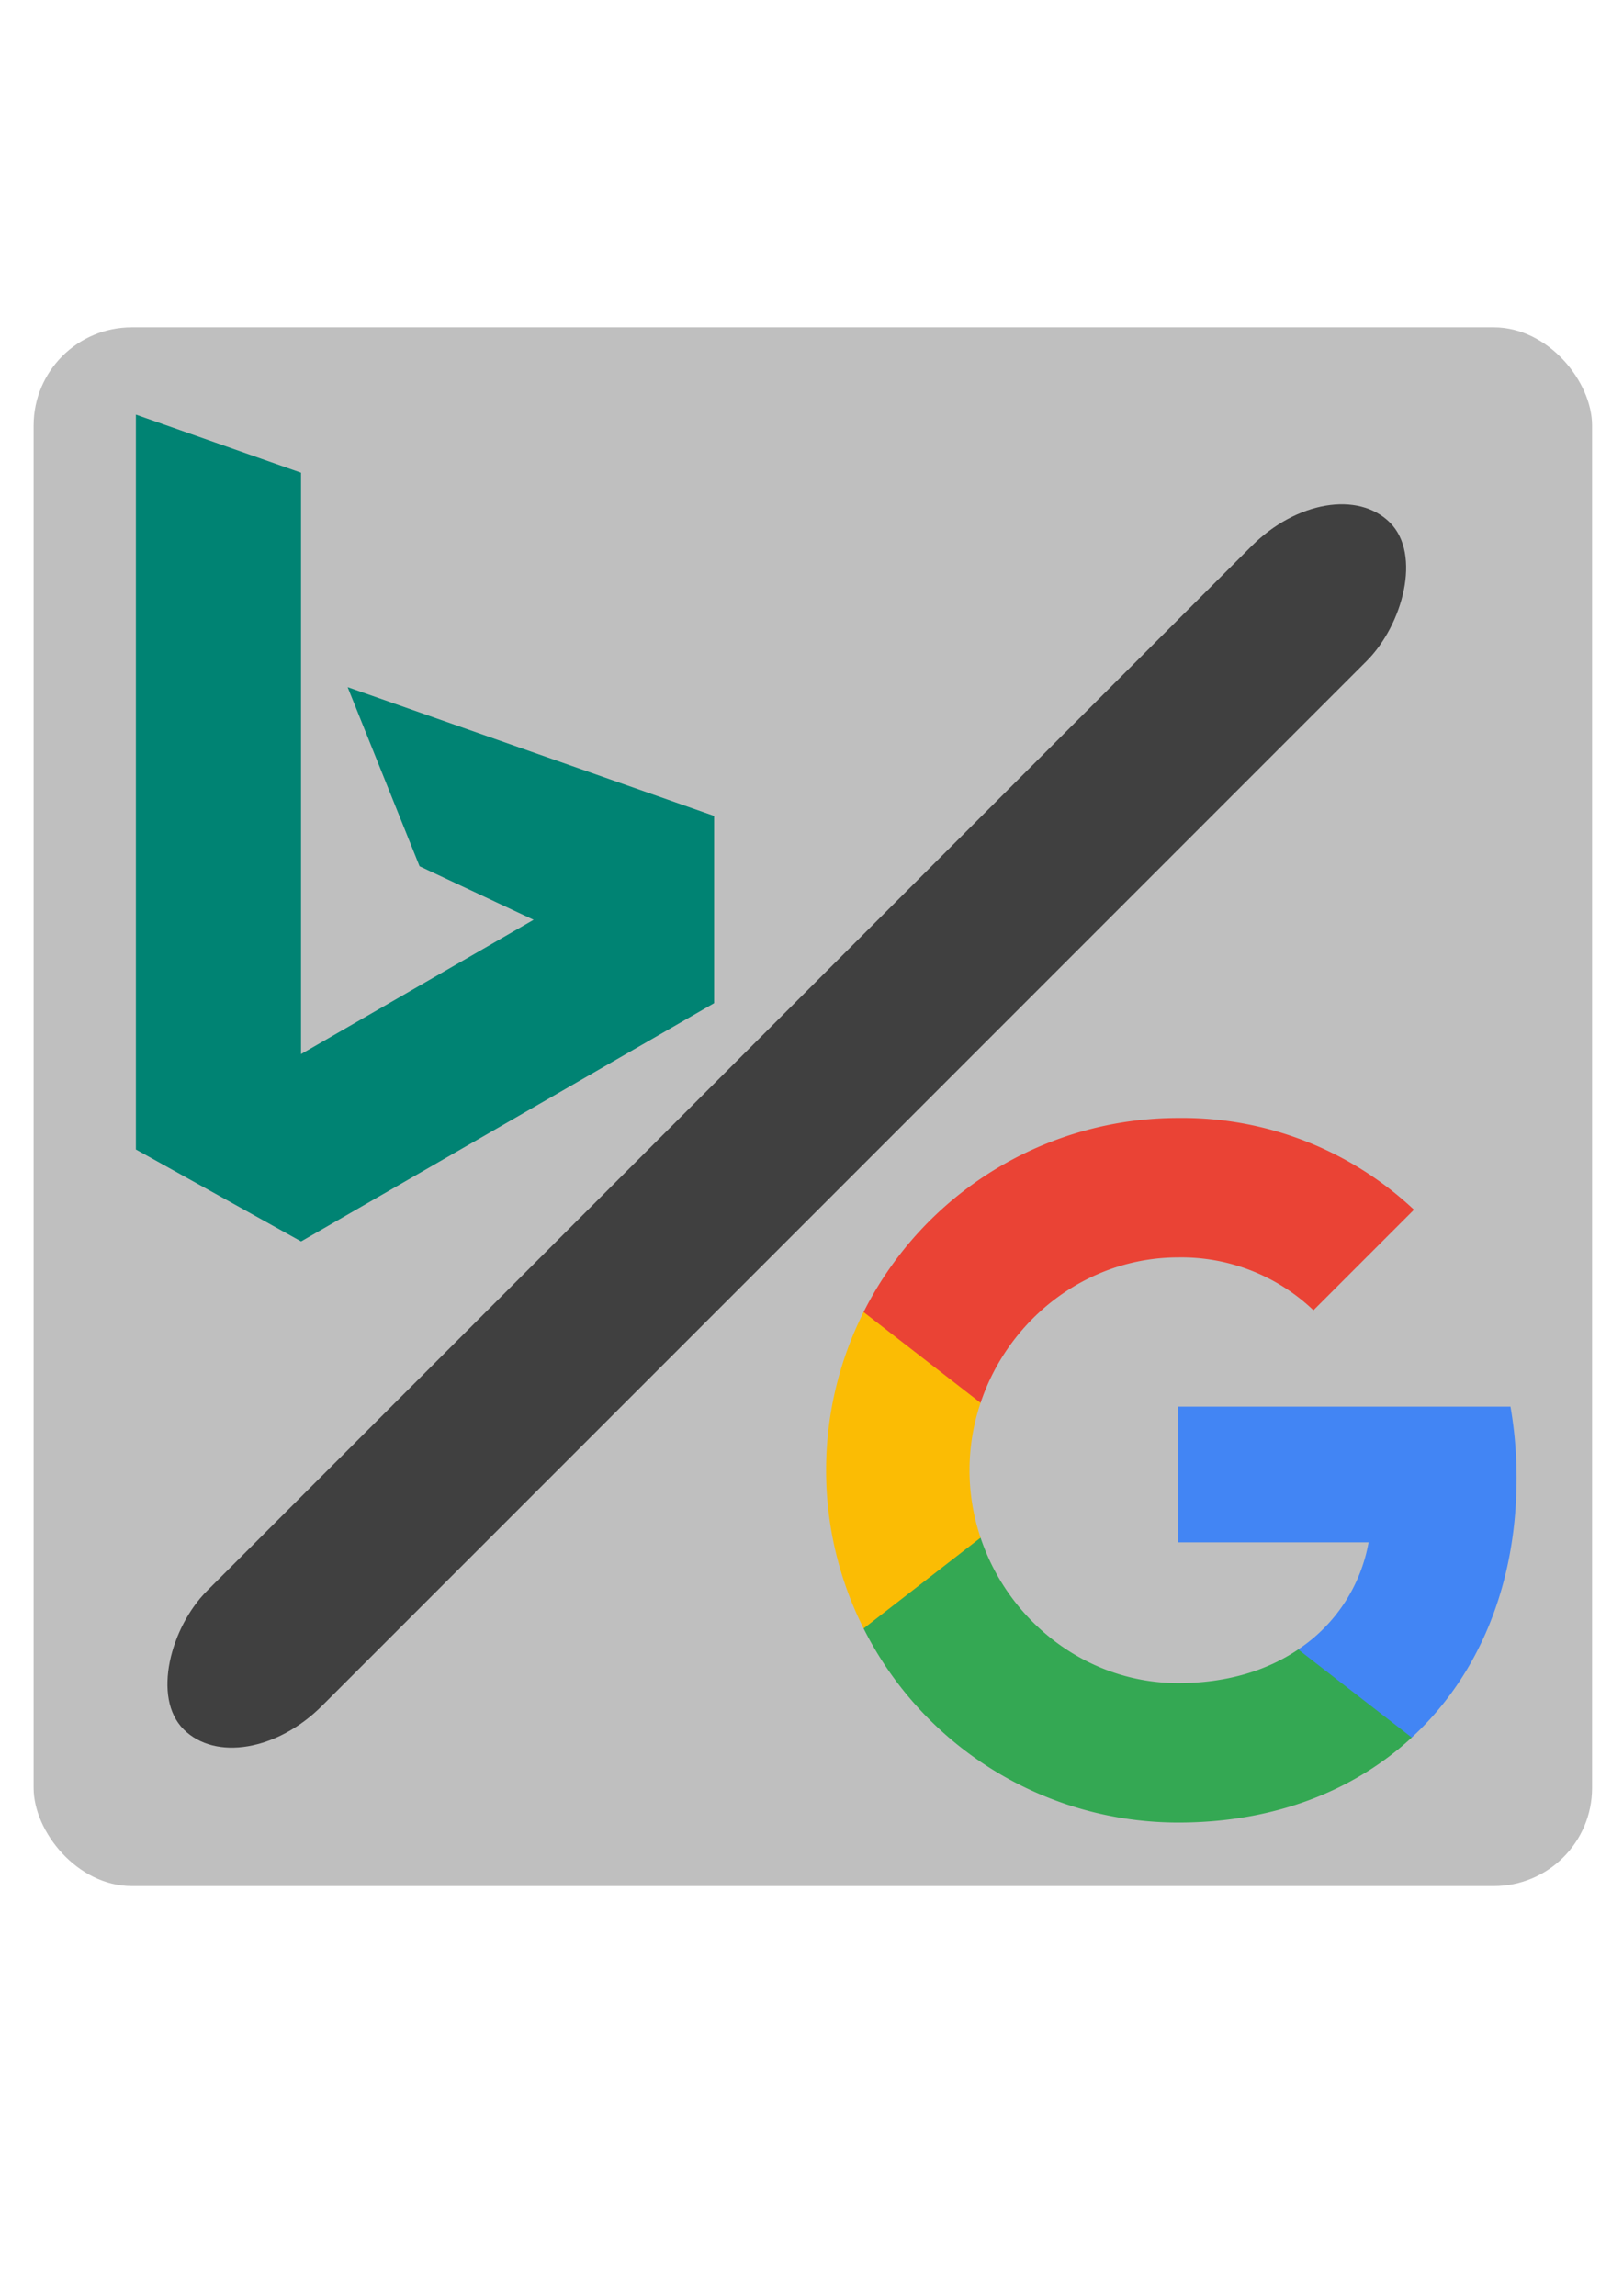 <?xml version="1.0" encoding="UTF-8" standalone="no"?>
<!-- Created with Inkscape (http://www.inkscape.org/) -->

<svg
   width="210mm"
   height="297mm"
   viewBox="0 0 210 297"
   version="1.1"
   id="svg5"
   sodipodi:docname="icon.svg"
   xml:space="preserve"
   inkscape:version="1.2.1 (9c6d41e410, 2022-07-14)"
   inkscape:export-filename="icon16x16.png"
   inkscape:export-xdpi="2.0153747"
   inkscape:export-ydpi="2.0153747"
   xmlns:inkscape="http://www.inkscape.org/namespaces/inkscape"
   xmlns:sodipodi="http://sodipodi.sourceforge.net/DTD/sodipodi-0.dtd"
   xmlns="http://www.w3.org/2000/svg"
   xmlns:svg="http://www.w3.org/2000/svg"><sodipodi:namedview
     id="namedview7"
     pagecolor="#505050"
     bordercolor="#eeeeee"
     borderopacity="1"
     inkscape:showpageshadow="0"
     inkscape:pageopacity="0"
     inkscape:pagecheckerboard="0"
     inkscape:deskcolor="#505050"
     inkscape:document-units="mm"
     showgrid="false"
     inkscape:zoom="0.81738281"
     inkscape:cx="177.39546"
     inkscape:cy="534.63321"
     inkscape:window-width="1920"
     inkscape:window-height="1017"
     inkscape:window-x="1672"
     inkscape:window-y="-8"
     inkscape:window-maximized="1"
     inkscape:current-layer="layer1" /><defs
     id="defs2"><rect
       x="83.192"
       y="292.397"
       width="636.177"
       height="581.123"
       id="rect802" /></defs><g
     inkscape:label="Icon"
     inkscape:groupmode="layer"
     id="layer1"><rect
       style="fill:#bfbfbf;stroke-width:0.265"
       id="rect233"
       width="201.65"
       height="201.65"
       x="4.349"
       y="42.344"
       rx="12.7"
       ry="12.7"
       inkscape:label="Background" /><g
       fill="#008373"
       transform="matrix(0.265,0,0,0.265,100.13,-157.348)"
       id="g1612"
       inkscape:label="Bing Logo"><path
         d="m -311.5,796.169 80.627,28.364 v 283.808 l 113.567,-65.56 -55.68,-26.125 -35.127,-87.431 178.939,62.864 v 91.395 l -201.654,116.31 -80.673,-44.875 z"
         id="path1600"
         inkscape:label="Cyan" /></g><g
       style="fill:#a1a1a1"
       id="g1773"
       transform="matrix(0.633,0,0,0.633,106.887,144.627)"
       inkscape:label="Google Logo"><path
         d="M 141.14,73.64 A 85.79,85.79 0 0 0 139.9,59 H 72 v 27.73 h 38.89 a 33.33,33.33 0 0 1 -14.38,21.88 v 18 h 23.21 c 13.59,-12.53 21.42,-31.06 21.42,-52.97 z"
         fill="#4285f4"
         id="path1752"
         inkscape:label="Blue" /><path
         d="m 72,144 c 19.43,0 35.79,-6.38 47.72,-17.38 l -23.21,-18 C 90.05,113 81.73,115.5 72,115.5 53.22,115.5 37.28,102.84 31.58,85.78 H 7.67 v 18.55 A 72,72 0 0 0 72,144 Z"
         fill="#34a853"
         id="path1754"
         inkscape:label="Green" /><path
         d="m 31.58,85.78 a 43.14,43.14 0 0 1 0,-27.56 V 39.67 H 7.67 a 72,72 0 0 0 0,64.66 z"
         fill="#fbbc04"
         id="path1756"
         inkscape:label="Yellow" /><path
         d="m 72,28.5 a 39.09,39.09 0 0 1 27.62,10.8 v 0 L 120.17,18.75 A 69.18,69.18 0 0 0 72,0 72,72 0 0 0 7.67,39.67 L 31.58,58.22 C 37.28,41.16 53.22,28.5 72,28.5 Z"
         fill="#ea4335"
         id="path1758"
         inkscape:label="Red" /></g><rect
       style="fill:#404040;stroke-width:0.286"
       id="rect1827"
       width="21.04"
       height="220.76"
       x="164.464"
       y="-79.366"
       rx="12.7"
       ry="14.806"
       transform="rotate(45)"
       inkscape:label="Seperator" /></g></svg>
